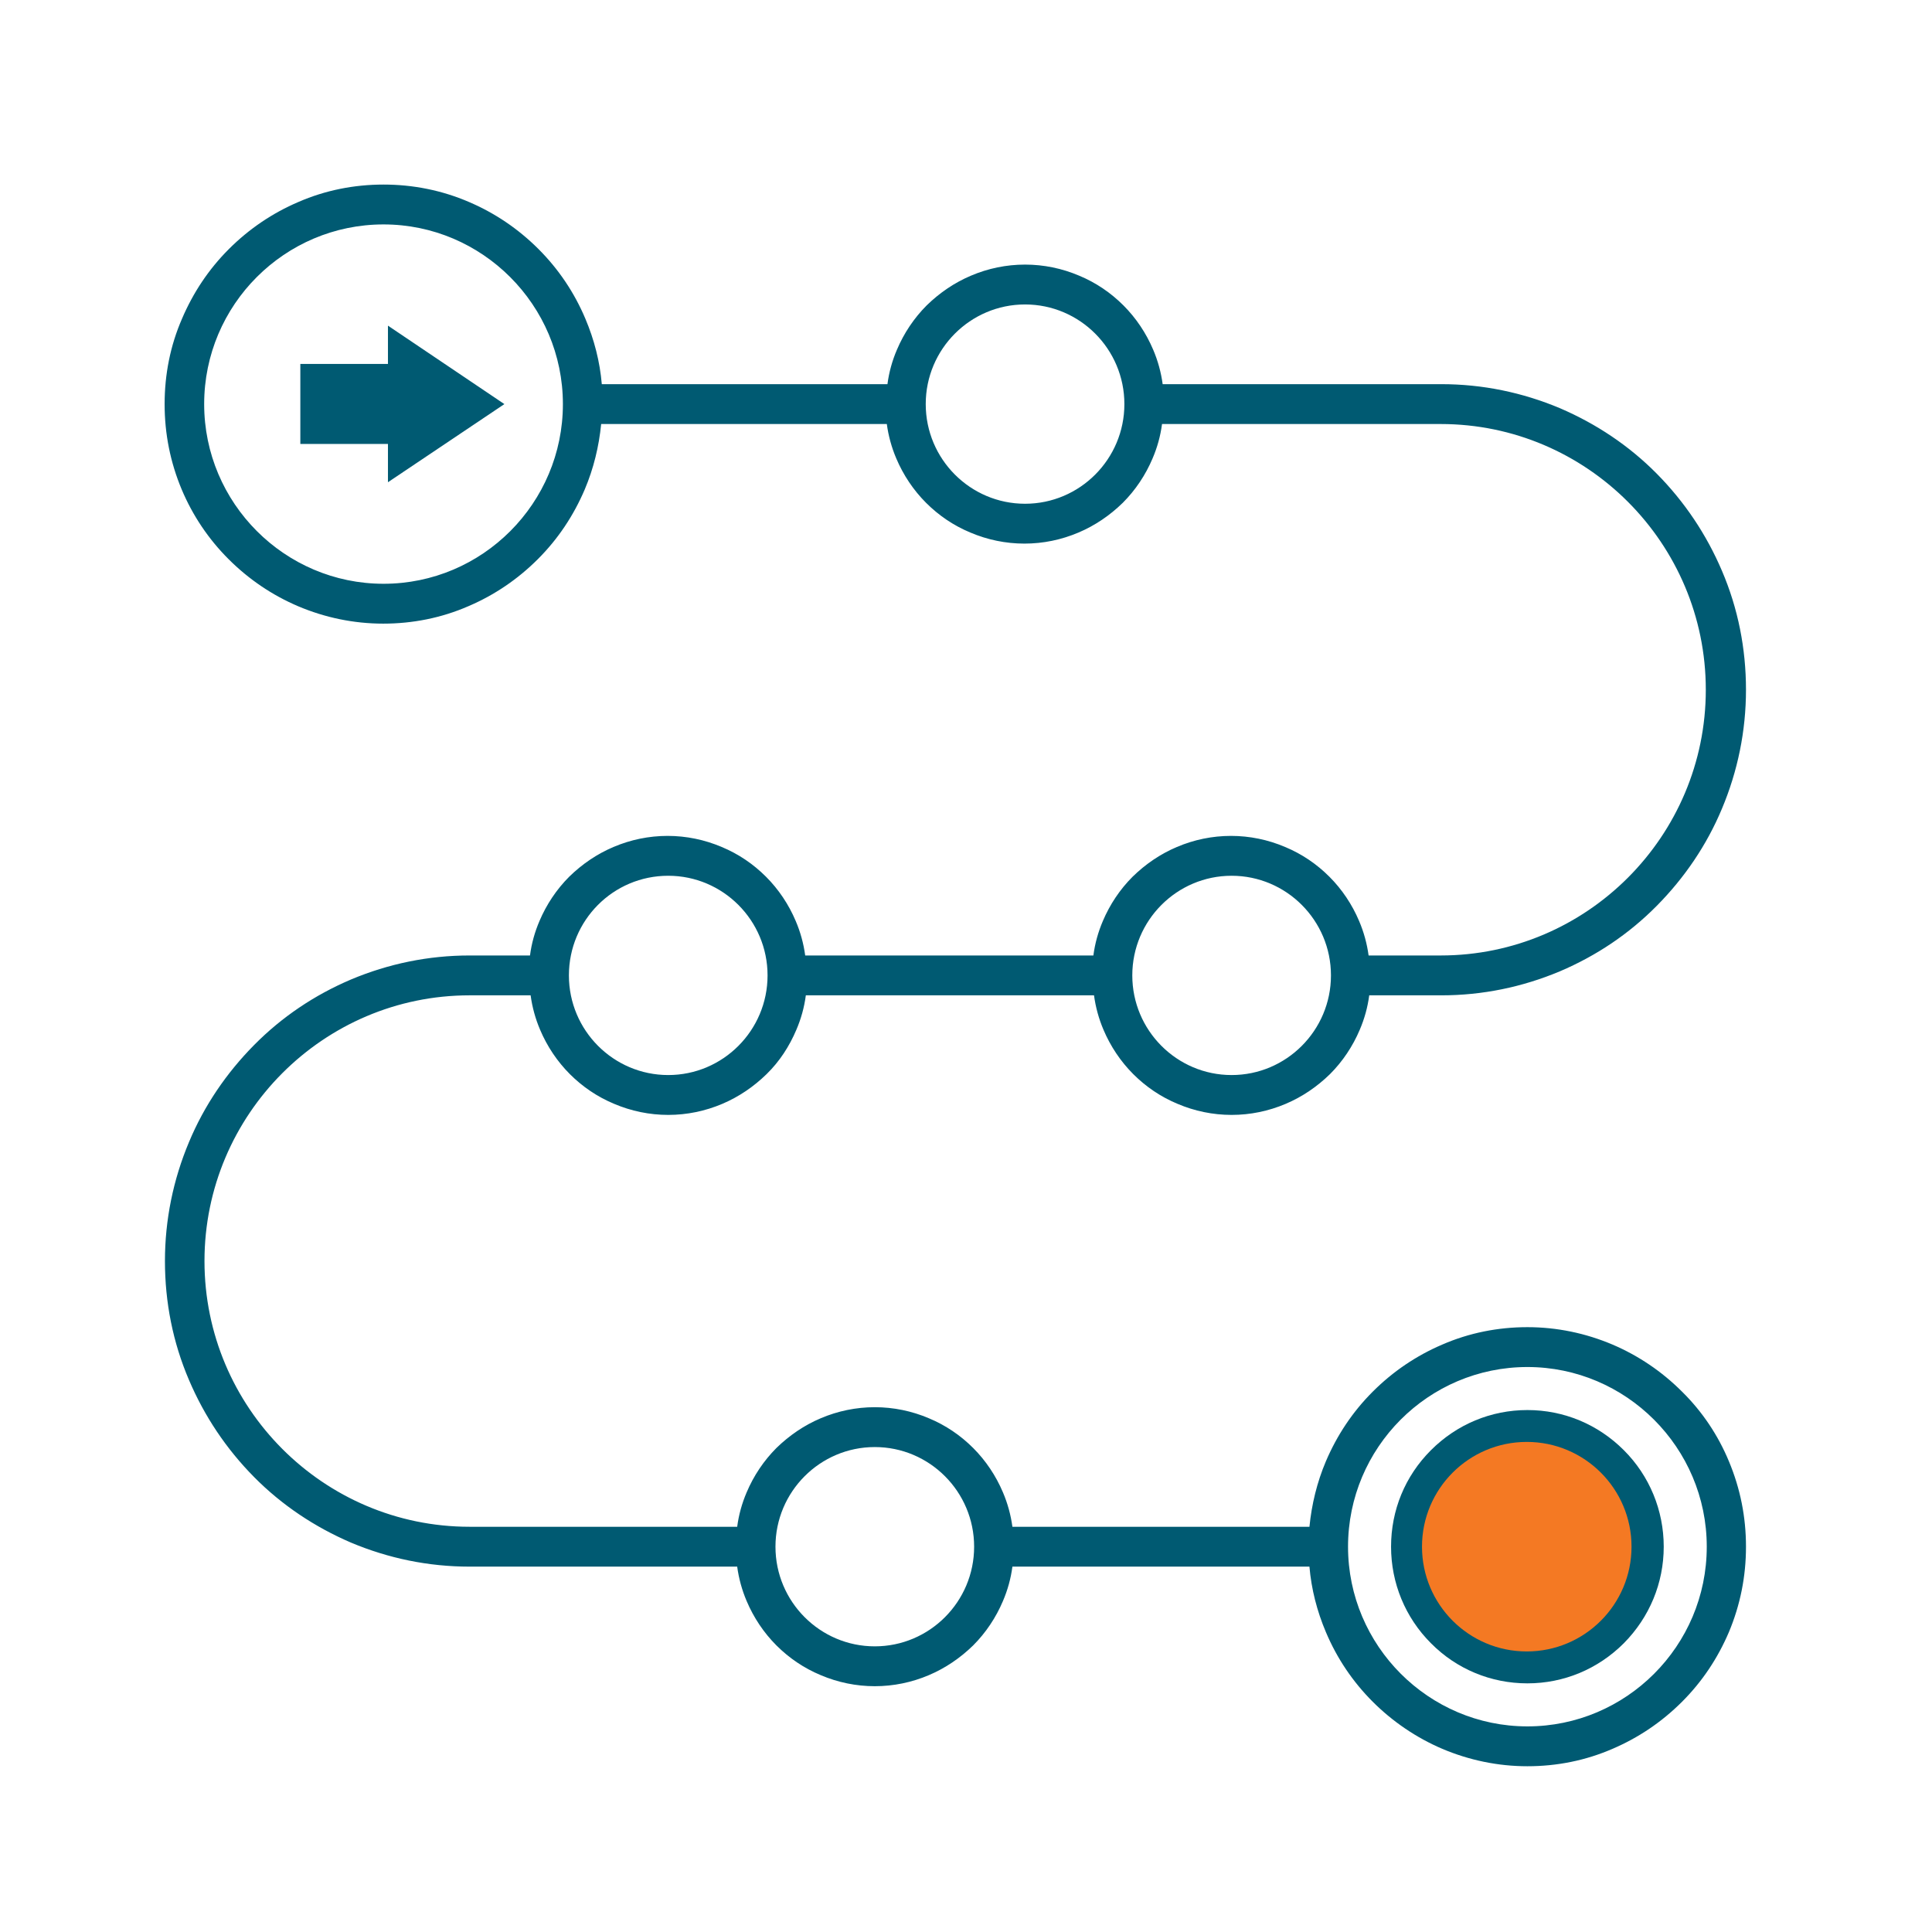 <svg xmlns="http://www.w3.org/2000/svg" xmlns:xlink="http://www.w3.org/1999/xlink" width="1000" zoomAndPan="magnify" viewBox="0 0 750 750" height="1000" preserveAspectRatio="xMidYMid meet" version="1.0"><defs><clipPath id="e5e279c5c3"><path d="M 63.848 71.648 L 678 71.648 L 678 685.898 L 63.848 685.898 Z M 63.848 71.648 " clip-rule="nonzero"/></clipPath><clipPath id="9868c278dd"><path d="M 552.016 559.75 L 633.355 559.75 L 633.355 641.09 L 552.016 641.09 Z M 552.016 559.75 " clip-rule="nonzero"/></clipPath><clipPath id="11dde14803"><path d="M 592.684 559.75 C 570.227 559.75 552.016 577.961 552.016 600.422 C 552.016 622.879 570.227 641.09 592.684 641.09 C 615.145 641.09 633.355 622.879 633.355 600.422 C 633.355 577.961 615.145 559.75 592.684 559.75 Z M 592.684 559.75 " clip-rule="nonzero"/></clipPath></defs><g clip-path="url(#e5e279c5c3)"><path fill="#005a72" d="M 652.984 540.254 C 645.125 532.395 636.035 526.254 625.965 521.957 C 615.527 517.535 604.355 515.203 592.934 515.203 C 581.512 515.203 570.34 517.414 559.898 521.957 C 549.832 526.254 540.742 532.395 532.883 540.254 C 525.023 548.113 519.008 557.203 514.711 567.27 C 511.27 575.375 509.184 583.973 508.324 592.691 L 393.016 592.691 C 392.398 588.148 391.172 583.605 389.328 579.305 C 386.629 572.922 382.699 567.027 377.785 562.113 C 372.875 557.203 367.102 553.273 360.594 550.57 C 353.965 547.746 346.84 546.273 339.594 546.273 C 332.352 546.273 325.227 547.746 318.598 550.57 C 312.211 553.273 306.438 557.203 301.402 562.113 C 296.492 567.027 292.562 572.922 289.859 579.305 C 288.02 583.605 286.789 588.023 286.176 592.691 L 182.289 592.691 C 125.555 592.691 79.379 546.395 79.379 489.539 C 79.379 432.68 125.555 386.387 182.289 386.387 L 205.988 386.387 C 206.602 390.93 207.832 395.473 209.672 399.77 C 212.375 406.156 216.305 412.051 221.215 416.965 C 226.129 421.875 231.898 425.805 238.406 428.508 C 245.039 431.332 252.16 432.805 259.406 432.805 C 266.652 432.805 273.773 431.332 280.406 428.508 C 286.789 425.805 292.562 421.875 297.598 416.965 C 302.633 412.051 306.438 406.156 309.141 399.77 C 310.984 395.473 312.211 391.051 312.824 386.387 L 424.695 386.387 C 425.309 390.93 426.539 395.473 428.379 399.77 C 431.082 406.156 435.012 412.051 439.922 416.965 C 444.836 421.875 450.605 425.805 457.117 428.508 C 463.746 431.332 470.871 432.805 478.113 432.805 C 485.359 432.805 492.48 431.332 499.113 428.508 C 505.5 425.805 511.27 421.875 516.305 416.965 C 521.219 412.051 525.148 406.156 527.848 399.77 C 529.691 395.473 530.918 391.051 531.531 386.387 L 559.531 386.387 C 575.496 386.387 590.969 383.191 605.582 377.051 C 619.703 371.035 632.352 362.562 643.16 351.633 C 653.965 340.703 662.562 328.055 668.457 313.934 C 674.598 299.32 677.789 283.723 677.789 267.762 C 677.789 251.797 674.719 236.199 668.457 221.586 C 662.438 207.465 653.965 194.816 643.16 183.887 C 632.352 172.957 619.582 164.484 605.582 158.469 C 590.969 152.328 575.496 149.133 559.531 149.133 L 451.344 149.133 C 450.73 144.59 449.504 140.047 447.66 135.75 C 444.957 129.363 441.027 123.469 436.117 118.559 C 431.203 113.645 425.434 109.715 418.926 107.016 C 412.293 104.188 405.172 102.715 397.926 102.715 C 390.68 102.715 383.559 104.188 376.926 107.016 C 370.543 109.715 364.77 113.645 359.734 118.559 C 354.824 123.469 350.895 129.363 348.191 135.75 C 346.348 140.047 345.121 144.469 344.508 149.133 L 233.617 149.133 C 232.883 140.414 230.672 131.82 227.234 123.715 C 222.934 113.523 216.793 104.434 209.059 96.699 C 201.199 88.84 192.113 82.699 182.043 78.402 C 171.48 73.859 160.305 71.648 148.887 71.648 C 137.465 71.648 126.289 73.859 115.852 78.402 C 105.781 82.699 96.695 88.84 88.836 96.699 C 80.977 104.559 74.961 113.645 70.66 123.715 C 66.117 134.152 63.906 145.328 63.906 156.871 C 63.906 168.414 66.117 179.465 70.539 190.027 C 74.836 200.219 80.977 209.309 88.715 217.043 C 96.574 224.902 105.66 231.043 115.73 235.34 C 126.168 239.762 137.344 242.094 148.762 242.094 C 160.184 242.094 171.359 239.883 181.797 235.34 C 191.867 231.043 200.953 224.902 208.812 217.043 C 216.672 209.184 222.688 200.098 226.988 190.027 C 230.426 181.922 232.512 173.328 233.371 164.605 L 344.262 164.605 C 344.875 169.152 346.105 173.695 347.945 177.992 C 350.648 184.379 354.578 190.273 359.488 195.184 C 364.402 200.098 370.172 204.027 376.68 206.727 C 383.312 209.551 390.434 211.027 397.68 211.027 C 404.926 211.027 412.047 209.551 418.68 206.727 C 425.066 204.027 430.836 200.098 435.871 195.184 C 440.781 190.273 444.711 184.379 447.414 177.992 C 449.258 173.695 450.484 169.273 451.098 164.605 L 559.285 164.605 C 616.02 164.605 662.191 210.902 662.191 267.762 C 662.191 324.617 616.02 370.914 559.285 370.914 L 531.289 370.914 C 530.672 366.367 529.445 361.824 527.602 357.527 C 524.902 351.141 520.973 345.246 516.059 340.336 C 511.148 335.422 505.375 331.492 498.867 328.793 C 492.238 325.969 485.113 324.492 477.867 324.492 C 470.625 324.492 463.5 325.969 456.871 328.793 C 450.484 331.492 444.711 335.422 439.68 340.336 C 434.766 345.246 430.836 351.141 428.133 357.527 C 426.293 361.824 425.066 366.246 424.449 370.914 L 312.578 370.914 C 311.965 366.367 310.738 361.824 308.895 357.527 C 306.195 351.141 302.266 345.246 297.352 340.336 C 292.441 335.422 286.668 331.492 280.16 328.793 C 273.527 325.969 266.406 324.492 259.16 324.492 C 251.914 324.492 244.793 325.969 238.16 328.793 C 231.777 331.492 226.004 335.422 220.969 340.336 C 216.059 345.246 212.129 351.141 209.426 357.527 C 207.586 361.824 206.355 366.246 205.742 370.914 L 182.289 370.914 C 166.324 370.914 150.852 374.105 136.238 380.246 C 122.113 386.262 109.465 394.734 98.66 405.664 C 87.855 416.594 79.258 429.242 73.363 443.363 C 67.223 457.977 64.031 473.574 64.031 489.539 C 64.031 505.504 67.102 521.098 73.363 535.711 C 79.379 549.832 87.855 562.48 98.66 573.41 C 109.465 584.34 122.238 592.812 136.238 598.832 C 150.852 604.973 166.324 608.164 182.289 608.164 L 286.176 608.164 C 286.789 612.707 288.02 617.25 289.859 621.551 C 292.562 627.934 296.492 633.828 301.402 638.742 C 306.316 643.652 312.09 647.582 318.598 650.285 C 325.227 653.109 332.352 654.582 339.594 654.582 C 346.84 654.582 353.965 653.109 360.594 650.285 C 366.98 647.582 372.75 643.652 377.785 638.742 C 382.699 633.828 386.629 627.934 389.328 621.551 C 391.172 617.25 392.398 612.832 393.016 608.164 L 508.324 608.164 C 509.059 616.883 511.27 625.48 514.711 633.582 C 519.008 643.777 525.148 652.863 532.883 660.602 C 540.621 668.336 549.832 674.598 559.898 678.898 C 570.34 683.316 581.512 685.652 592.934 685.652 C 604.355 685.652 615.527 683.441 625.965 678.898 C 636.035 674.598 645.125 668.461 652.984 660.602 C 660.844 652.742 666.859 643.652 671.156 633.582 C 675.578 623.023 677.789 611.969 677.789 600.426 C 677.789 588.883 675.578 577.832 671.156 567.27 C 666.98 557.203 660.844 547.992 652.984 540.254 Z M 148.887 226.621 C 110.57 226.621 79.258 195.309 79.258 156.871 C 79.258 118.312 110.57 87.121 148.887 87.121 C 187.199 87.121 218.516 118.434 218.516 156.871 C 218.516 195.309 187.324 226.621 148.887 226.621 Z M 397.926 195.555 C 376.68 195.555 359.367 178.238 359.367 156.871 C 359.367 135.504 376.68 118.188 397.926 118.188 C 419.172 118.188 436.484 135.504 436.484 156.871 C 436.484 178.238 419.172 195.555 397.926 195.555 Z M 478.113 339.969 C 499.359 339.969 516.676 357.281 516.676 378.648 C 516.676 400.016 499.359 417.332 478.113 417.332 C 456.871 417.332 439.555 400.016 439.555 378.648 C 439.555 357.281 456.871 339.969 478.113 339.969 Z M 259.406 339.969 C 280.652 339.969 297.965 357.281 297.965 378.648 C 297.965 400.016 280.652 417.332 259.406 417.332 C 238.16 417.332 220.848 400.016 220.848 378.648 C 220.848 357.281 238.039 339.969 259.406 339.969 Z M 339.594 639.109 C 318.352 639.109 301.035 621.793 301.035 600.426 C 301.035 579.059 318.352 561.746 339.594 561.746 C 360.84 561.746 378.156 579.059 378.156 600.426 C 378.156 621.793 360.84 639.109 339.594 639.109 Z M 592.934 670.18 C 554.621 670.18 523.305 638.863 523.305 600.426 C 523.305 561.992 554.496 530.676 592.934 530.676 C 631.246 530.676 662.562 561.992 662.562 600.426 C 662.562 638.988 631.246 670.18 592.934 670.18 Z M 592.934 670.18 " fill-opacity="1" fill-rule="nonzero"/></g><path fill="#005a72" d="M 592.934 547.379 C 578.812 547.379 565.547 552.902 555.48 562.973 C 545.41 573.043 540.008 586.305 540.008 600.426 C 540.008 614.551 545.531 627.934 555.48 637.883 C 565.426 647.953 578.812 653.477 592.934 653.477 C 607.055 653.477 620.316 647.953 630.387 637.883 C 640.336 627.812 645.859 614.551 645.859 600.426 C 645.859 586.305 640.336 572.922 630.387 562.973 C 620.316 552.902 607.055 547.379 592.934 547.379 Z M 592.934 638.129 C 572.305 638.129 555.355 621.305 555.355 600.551 C 555.355 579.797 572.18 562.973 592.934 562.973 C 613.562 562.973 630.512 579.797 630.512 600.551 C 630.512 621.18 613.562 638.129 592.934 638.129 Z M 592.934 638.129 " fill-opacity="1" fill-rule="nonzero"/><path fill="#005a72" d="M 612.215 600.426 C 612.215 601.062 612.184 601.695 612.121 602.328 C 612.059 602.961 611.965 603.59 611.844 604.211 C 611.719 604.836 611.566 605.453 611.383 606.059 C 611.199 606.668 610.988 607.266 610.746 607.852 C 610.504 608.438 610.234 609.012 609.938 609.574 C 609.641 610.133 609.316 610.68 608.965 611.207 C 608.613 611.734 608.238 612.246 607.836 612.734 C 607.438 613.227 607.012 613.699 606.566 614.148 C 606.121 614.598 605.652 615.023 605.164 615.426 C 604.676 615.828 604.168 616.207 603.645 616.559 C 603.121 616.914 602.578 617.238 602.023 617.539 C 601.465 617.84 600.895 618.109 600.312 618.352 C 599.727 618.598 599.133 618.809 598.531 618.996 C 597.926 619.18 597.312 619.332 596.695 619.457 C 596.074 619.582 595.453 619.676 594.824 619.738 C 594.195 619.797 593.566 619.828 592.934 619.828 C 592.301 619.828 591.672 619.797 591.043 619.738 C 590.414 619.676 589.793 619.582 589.172 619.457 C 588.551 619.332 587.941 619.18 587.336 618.996 C 586.734 618.809 586.137 618.598 585.555 618.352 C 584.973 618.109 584.402 617.84 583.844 617.539 C 583.289 617.238 582.746 616.914 582.223 616.559 C 581.695 616.207 581.191 615.828 580.703 615.426 C 580.215 615.023 579.746 614.598 579.301 614.148 C 578.855 613.699 578.43 613.227 578.031 612.734 C 577.629 612.246 577.254 611.734 576.902 611.207 C 576.551 610.68 576.227 610.133 575.93 609.574 C 575.633 609.012 575.363 608.438 575.121 607.852 C 574.879 607.266 574.668 606.668 574.484 606.059 C 574.301 605.453 574.148 604.836 574.023 604.211 C 573.902 603.59 573.809 602.961 573.746 602.328 C 573.684 601.695 573.652 601.062 573.652 600.426 C 573.652 599.793 573.684 599.156 573.746 598.527 C 573.809 597.895 573.902 597.266 574.023 596.641 C 574.148 596.02 574.301 595.402 574.484 594.797 C 574.668 594.188 574.879 593.59 575.121 593.004 C 575.363 592.414 575.633 591.84 575.93 591.281 C 576.227 590.719 576.551 590.176 576.902 589.648 C 577.254 589.121 577.629 588.609 578.031 588.117 C 578.43 587.629 578.855 587.156 579.301 586.707 C 579.746 586.258 580.215 585.832 580.703 585.43 C 581.191 585.027 581.695 584.648 582.223 584.293 C 582.746 583.941 583.289 583.617 583.844 583.316 C 584.402 583.016 584.973 582.746 585.555 582.5 C 586.137 582.258 586.734 582.043 587.336 581.859 C 587.941 581.676 588.551 581.523 589.172 581.398 C 589.793 581.273 590.414 581.18 591.043 581.117 C 591.672 581.055 592.301 581.023 592.934 581.023 C 593.566 581.023 594.195 581.055 594.824 581.117 C 595.453 581.18 596.074 581.273 596.695 581.398 C 597.312 581.523 597.926 581.676 598.531 581.859 C 599.133 582.043 599.727 582.258 600.312 582.5 C 600.895 582.746 601.465 583.016 602.023 583.316 C 602.578 583.617 603.121 583.941 603.645 584.293 C 604.168 584.648 604.676 585.027 605.164 585.43 C 605.652 585.832 606.121 586.258 606.566 586.707 C 607.012 587.156 607.438 587.629 607.836 588.117 C 608.238 588.609 608.613 589.121 608.965 589.648 C 609.316 590.176 609.641 590.719 609.938 591.281 C 610.234 591.84 610.504 592.414 610.746 593.004 C 610.988 593.59 611.199 594.188 611.383 594.797 C 611.566 595.402 611.719 596.02 611.844 596.641 C 611.965 597.266 612.059 597.895 612.121 598.527 C 612.184 599.156 612.215 599.793 612.215 600.426 Z M 612.215 600.426 " fill-opacity="1" fill-rule="nonzero"/><path fill="#005a72" d="M 150.605 141.273 L 116.59 141.273 L 116.59 172.344 L 150.605 172.344 L 150.605 187.203 L 195.797 156.871 L 150.605 126.418 Z M 150.605 141.273 " fill-opacity="1" fill-rule="nonzero"/><g clip-path="url(#9868c278dd)"><g clip-path="url(#11dde14803)"><path fill="#f47923" d="M 552.016 559.75 L 633.355 559.75 L 633.355 641.09 L 552.016 641.09 Z M 552.016 559.75 " fill-opacity="1" fill-rule="nonzero"/></g></g></svg>